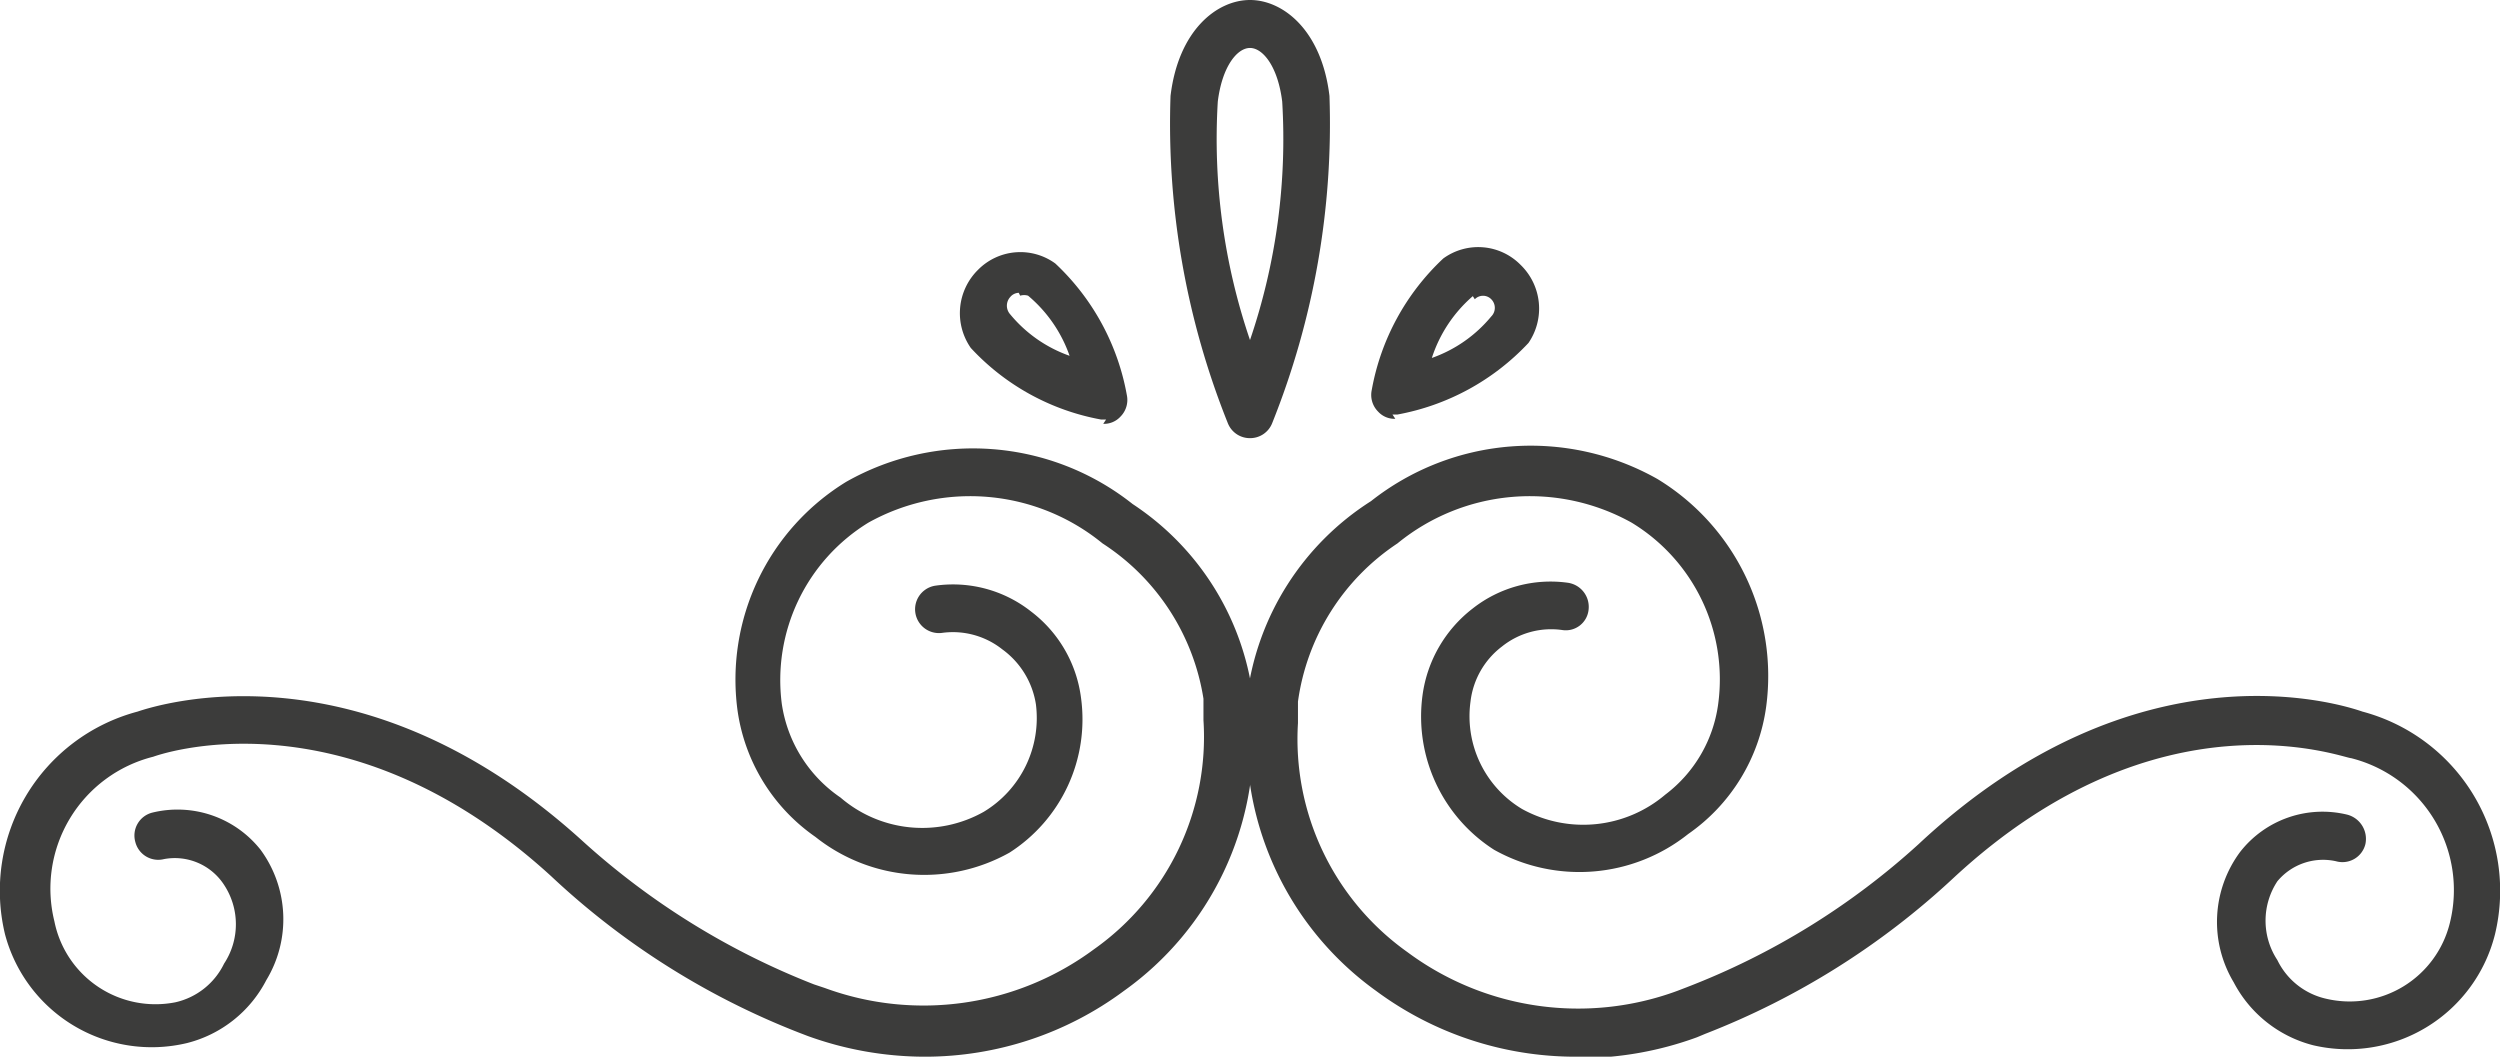 <svg xmlns="http://www.w3.org/2000/svg" viewBox="0 0 34.92 14.76"><defs><style>.cls-1{fill:#3c3c3b;}</style></defs><g id="Livello_2" data-name="Livello 2"><g id="Livello_1-2" data-name="Livello 1"><path class="cls-1" d="M12.9,14.76a4.82,4.82,0,0,1-1.62-.29l-.13-.05A10.77,10.77,0,0,1,7.7,12.24c-2.9-2.65-5.53-1.68-5.56-1.67l0,0a1.9,1.9,0,0,0-1.38,2.3A1.44,1.44,0,0,0,2.45,14a1,1,0,0,0,.68-.54,1,1,0,0,0,0-1.1A.82.82,0,0,0,2.29,12a.33.33,0,0,1-.4-.24.33.33,0,0,1,.24-.41,1.48,1.48,0,0,1,1.51.52,1.64,1.64,0,0,1,.08,1.82,1.72,1.72,0,0,1-1.11.88A2.12,2.12,0,0,1,.07,13.05,2.59,2.59,0,0,1,1.92,9.94c.3-.1,3.13-1,6.22,1.81a10.5,10.5,0,0,0,3.23,2l.15.05a4,4,0,0,0,3.76-.54,3.63,3.63,0,0,0,1.53-3.2c0-.1,0-.2,0-.3A3.17,3.17,0,0,0,15.4,7.59a2.92,2.92,0,0,0-3.27-.29,2.58,2.58,0,0,0-1.21,2.53,1.92,1.92,0,0,0,.82,1.31,1.75,1.75,0,0,0,2,.2,1.53,1.53,0,0,0,.73-1.5A1.17,1.17,0,0,0,14,9.07a1.11,1.11,0,0,0-.84-.23.33.33,0,1,1-.09-.66,1.76,1.76,0,0,1,1.33.36,1.8,1.8,0,0,1,.7,1.21,2.21,2.21,0,0,1-1,2.16,2.44,2.44,0,0,1-2.71-.22,2.59,2.59,0,0,1-1.09-1.78,3.24,3.24,0,0,1,1.52-3.18,3.59,3.59,0,0,1,4,.31,3.8,3.8,0,0,1,1.68,2.68l0,.34a4.31,4.31,0,0,1-1.8,3.78,4.66,4.66,0,0,1-2.78.92"></path><path class="cls-1" d="M22,14.76a4.68,4.68,0,0,1-2.78-.92,4.34,4.34,0,0,1-1.8-3.78l0-.34A3.8,3.8,0,0,1,19.15,7a3.6,3.6,0,0,1,4-.31,3.22,3.22,0,0,1,1.52,3.18,2.59,2.59,0,0,1-1.09,1.78,2.44,2.44,0,0,1-2.71.22,2.21,2.21,0,0,1-1-2.16,1.84,1.84,0,0,1,.7-1.21,1.76,1.76,0,0,1,1.33-.36.34.34,0,0,1,.29.37.32.32,0,0,1-.37.29,1.1,1.1,0,0,0-.84.23,1.13,1.13,0,0,0-.44.77,1.51,1.51,0,0,0,.72,1.5,1.77,1.77,0,0,0,2-.2A1.9,1.9,0,0,0,24,9.83,2.56,2.56,0,0,0,22.79,7.3a2.92,2.92,0,0,0-3.27.29A3.17,3.17,0,0,0,18.13,9.8c0,.1,0,.2,0,.3a3.65,3.65,0,0,0,1.53,3.2,4,4,0,0,0,3.77.54l.13-.05a10.31,10.31,0,0,0,3.24-2C29.87,8.92,32.71,9.84,33,9.94a2.59,2.59,0,0,1,1.85,3.11,2.12,2.12,0,0,1-2.54,1.55,1.74,1.74,0,0,1-1.11-.88,1.64,1.64,0,0,1,.09-1.82,1.46,1.46,0,0,1,1.5-.52.35.35,0,0,1,.25.41.33.33,0,0,1-.41.24.83.83,0,0,0-.82.28,1,1,0,0,0,0,1.1,1,1,0,0,0,.68.54,1.44,1.44,0,0,0,1.73-1.06,1.9,1.9,0,0,0-1.38-2.3l0,0c-.11,0-2.67-1-5.55,1.67a10.84,10.84,0,0,1-3.47,2.18l-.12.05a4.77,4.77,0,0,1-1.62.29"></path><path class="cls-1" d="M16.68,1.38Zm.78-.71c-.18,0-.39.26-.45.75a8.71,8.71,0,0,0,.45,3.33,8.71,8.71,0,0,0,.45-3.33c-.06-.49-.27-.75-.45-.75m0,5.45a.33.33,0,0,1-.31-.21,11.24,11.24,0,0,1-.8-4.57C16.46.42,17,0,17.46,0s1,.42,1.11,1.34a11.24,11.24,0,0,1-.8,4.57.33.33,0,0,1-.31.21"></path><path class="cls-1" d="M20.39,3.85l.19.28A1.92,1.92,0,0,0,20,5a1.89,1.89,0,0,0,.83-.58.17.17,0,0,0,0-.24.16.16,0,0,0-.23,0Zm-.9,2a.31.31,0,0,1-.24-.1.33.33,0,0,1-.09-.3,3.32,3.32,0,0,1,1-1.84.83.83,0,0,1,1.08.09.85.85,0,0,1,.11,1.09,3.33,3.33,0,0,1-1.83,1h-.07"></path><path class="cls-1" d="M14.23,4.09a.16.16,0,0,0-.12.06.18.18,0,0,0,0,.24,1.89,1.89,0,0,0,.83.58,1.92,1.92,0,0,0-.58-.84.19.19,0,0,0-.11,0m1.2,1.73h-.07a3.28,3.28,0,0,1-1.82-1,.85.85,0,0,1,.1-1.09.83.83,0,0,1,1.08-.09,3.32,3.32,0,0,1,1,1.84.33.33,0,0,1-.09.3.31.31,0,0,1-.24.1"></path></g></g></svg>